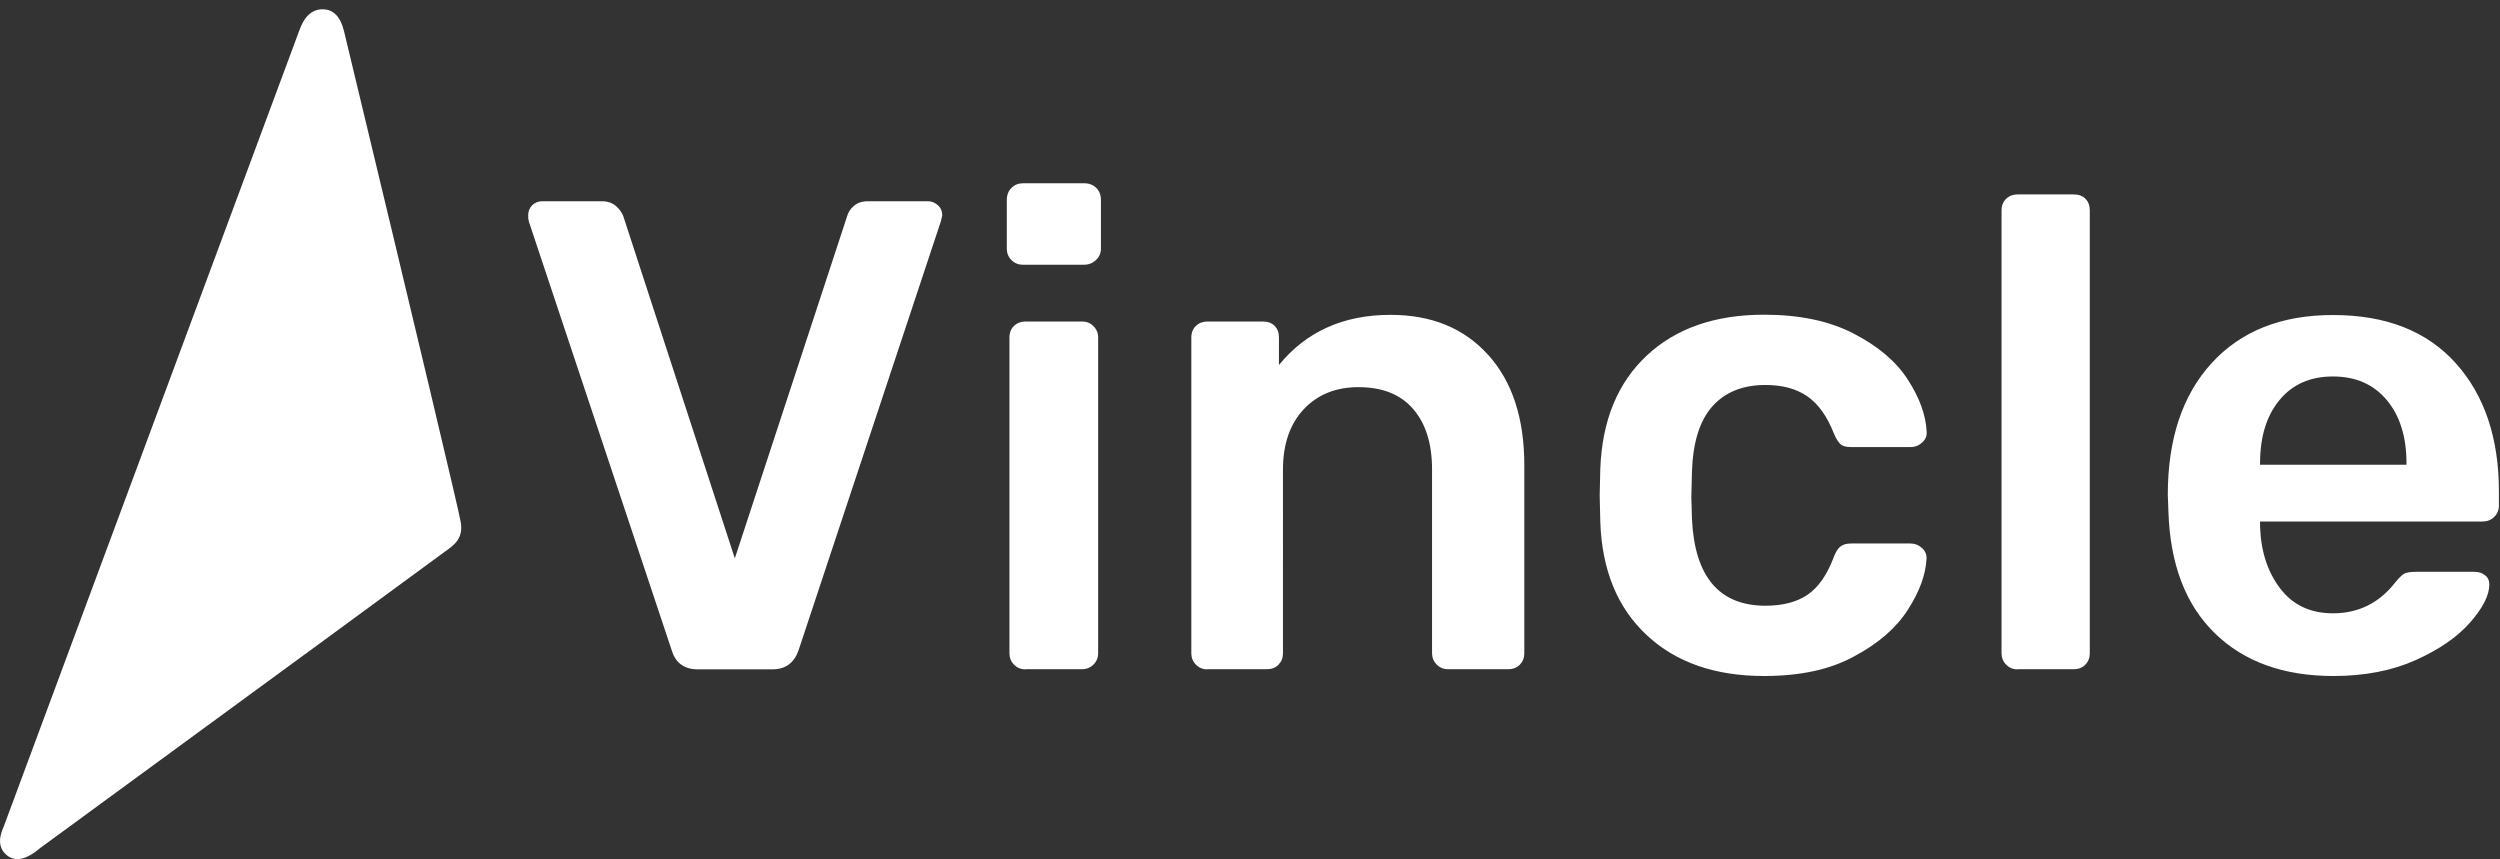 <?xml version="1.0" encoding="UTF-8"?> <!-- Generator: Adobe Illustrator 22.0.0, SVG Export Plug-In . SVG Version: 6.00 Build 0) --> <svg xmlns="http://www.w3.org/2000/svg" xmlns:xlink="http://www.w3.org/1999/xlink" id="Capa_1" x="0px" y="0px" viewBox="0 0 1615 555" style="enable-background:new 0 0 1615 555;" xml:space="preserve"><rect x="0" y="0" width="1615" height="555" fill="#333333" stroke="none"/> <style type="text/css"> .st0{fill:#FFFFFF;} </style> <g id="Page-1"> <g id="Artboard" transform="translate(-2420, -2104)"> <g id="Blanco" transform="translate(2420, 2104)"> <path id="Vincle" class="st0" d="M450.8,432.4c-8.6,0-14.3-4-16.8-12.1L341.6,143c-0.3-0.9-0.4-2.2-0.4-3.9 c0-2.6,0.9-4.8,2.6-6.5s3.9-2.6,6.5-2.6h38.4c3.7,0,6.8,1,9.1,3c2.3,2,3.9,4.2,4.8,6.5l72.1,221.2l72.6-221.2 c0.6-2.3,2-4.5,4.3-6.5s5.3-3,9.1-3h38.9c2.3,0,4.4,0.9,6.3,2.6s2.8,3.9,2.8,6.5l-0.9,3.9l-92,277.3c-2.9,8.1-8.5,12.1-16.8,12.1 H450.8z M660.7,171c-2.9,0-5.3-1-7.3-3s-3-4.5-3-7.3v-31.5c0-3.2,1-5.8,3-7.8s4.5-3,7.3-3h39.7c3.2,0,5.8,1,7.8,3s3,4.6,3,7.8 v31.5c0,2.9-1.1,5.3-3.2,7.3c-2.2,2-4.7,3-7.6,3H660.7z M662.4,432.4c-2.9,0-5.3-1-7.3-3s-3-4.5-3-7.3v-204c0-3.2,1-5.7,3-7.6 c2-1.9,4.5-2.8,7.3-2.8h36.7c2.9,0,5.3,1,7.3,3s3,4.5,3,7.3v204c0,2.9-1,5.3-3,7.3s-4.5,3-7.3,3h-36.7V432.4z M779.9,432.4 c-2.9,0-5.3-1-7.3-3s-3-4.5-3-7.3v-204c0-3.2,1-5.7,3-7.6s4.5-2.8,7.3-2.8h35.9c3.2,0,5.7,0.9,7.6,2.8s2.8,4.4,2.8,7.6v17.7 c17.6-21.6,41.6-32.4,72.1-32.4c26.5,0,47.5,8.6,63.1,25.9s23.3,41,23.3,71.3V422c0,2.9-0.9,5.3-2.8,7.3c-1.9,2-4.4,3-7.6,3 h-38.9c-2.9,0-5.3-1-7.3-3s-3-4.5-3-7.3V303.2c0-16.7-4.1-29.7-12.3-39.1c-8.2-9.4-19.9-14-35.2-14c-14.7,0-26.5,4.8-35.4,14.3 s-13.4,22.5-13.4,38.9V422c0,2.9-0.9,5.3-2.8,7.3c-1.9,2-4.4,3-7.6,3h-38.5L779.9,432.4L779.9,432.4z M1139.6,436.7 c-31.7,0-57-8.8-75.8-26.4c-18.9-17.6-28.9-41.9-30-73l-0.4-17.3l0.4-17.3c1.2-31.1,11.2-55.4,30-73s44.1-26.4,75.8-26.4 c22.8,0,42,4,57.7,12.1s27.4,17.9,35,29.6c7.6,11.7,11.7,22.8,12.3,33.5c0.3,2.9-0.6,5.3-2.8,7.3c-2.2,2-4.7,3-7.6,3h-38.4 c-3.2,0-5.5-0.6-6.9-1.9s-2.9-3.7-4.3-7.1c-4.3-10.9-10-18.9-17.1-23.8c-7.1-4.9-16.1-7.3-27-7.3c-14.7,0-26.1,4.6-34.3,13.8 c-8.2,9.2-12.6,23.3-13.2,42.3l-0.4,16l0.4,14.3c1.7,37.4,17.6,56.2,47.5,56.2c11.2,0,20.3-2.4,27.2-7.1s12.5-12.7,16.8-24 c1.2-3.2,2.5-5.5,4.1-6.9s4-2.2,7.1-2.2h38.4c2.9,0,5.4,1,7.6,3s3.1,4.5,2.8,7.3c-0.6,10.1-4.6,21-12.1,32.6 c-7.5,11.7-19,21.7-34.6,30C1182.4,432.5,1163,436.7,1139.6,436.7z M1303.3,432.4c-2.9,0-5.3-1-7.3-3s-3-4.5-3-7.3V136 c0-3.2,1-5.7,3-7.6c2-1.9,4.5-2.8,7.3-2.8h36.3c3.2,0,5.7,0.9,7.6,2.8c1.9,1.9,2.8,4.4,2.8,7.6v286c0,2.9-0.9,5.3-2.8,7.3 s-4.4,3-7.6,3h-36.3V432.4z M1507.5,436.7c-32.3,0-57.8-9.2-76.7-27.6c-18.9-18.4-28.9-44.6-30-78.6l-0.4-10.8 c0-36,9.4-64.4,28.3-85.1s45-31.1,78.4-31.1c34.3,0,60.7,10.4,79.3,31.1c18.6,20.7,27.9,48.4,27.9,82.9v9.1c0,2.9-1,5.3-3,7.3 s-4.6,3-7.8,3H1460v3.5c0.6,16.1,5,29.4,13.2,40s19.5,15.8,33.9,15.8c16.4,0,29.8-6.6,40.2-19.9c2.6-3.2,4.6-5.1,6-5.8 s3.9-1.1,7.3-1.1h38c2.6,0,4.8,0.7,6.7,2.2c1.9,1.4,2.8,3.5,2.8,6c0,6.9-4.1,15-12.3,24.4s-19.9,17.5-35.2,24.4 C1545.4,433.2,1527.7,436.7,1507.5,436.7z M1554.6,300.2v-0.9c0-17-4.2-30.6-12.7-40.8c-8.5-10.2-20.1-15.3-34.8-15.3 s-26.2,5.1-34.6,15.3c-8.4,10.2-12.5,23.8-12.5,40.8v0.9H1554.6z"></path> <path id="Path-3" class="st0" d="M193.2,20.1L2.5,533.7c-3.9,8.4-3.2,14.8,2.2,19s12.5,2.6,21.3-4.9 c167.4-122.5,253.6-185.6,258.6-189.4c7.5-5.6,15.1-9.2,13-21.3c-1.4-8.1-26.5-113.7-75.4-317.1c-2.3-9.3-6.9-14-13.8-14 S196.4,10.7,193.2,20.1z"></path> </g> </g> </g> </svg> 